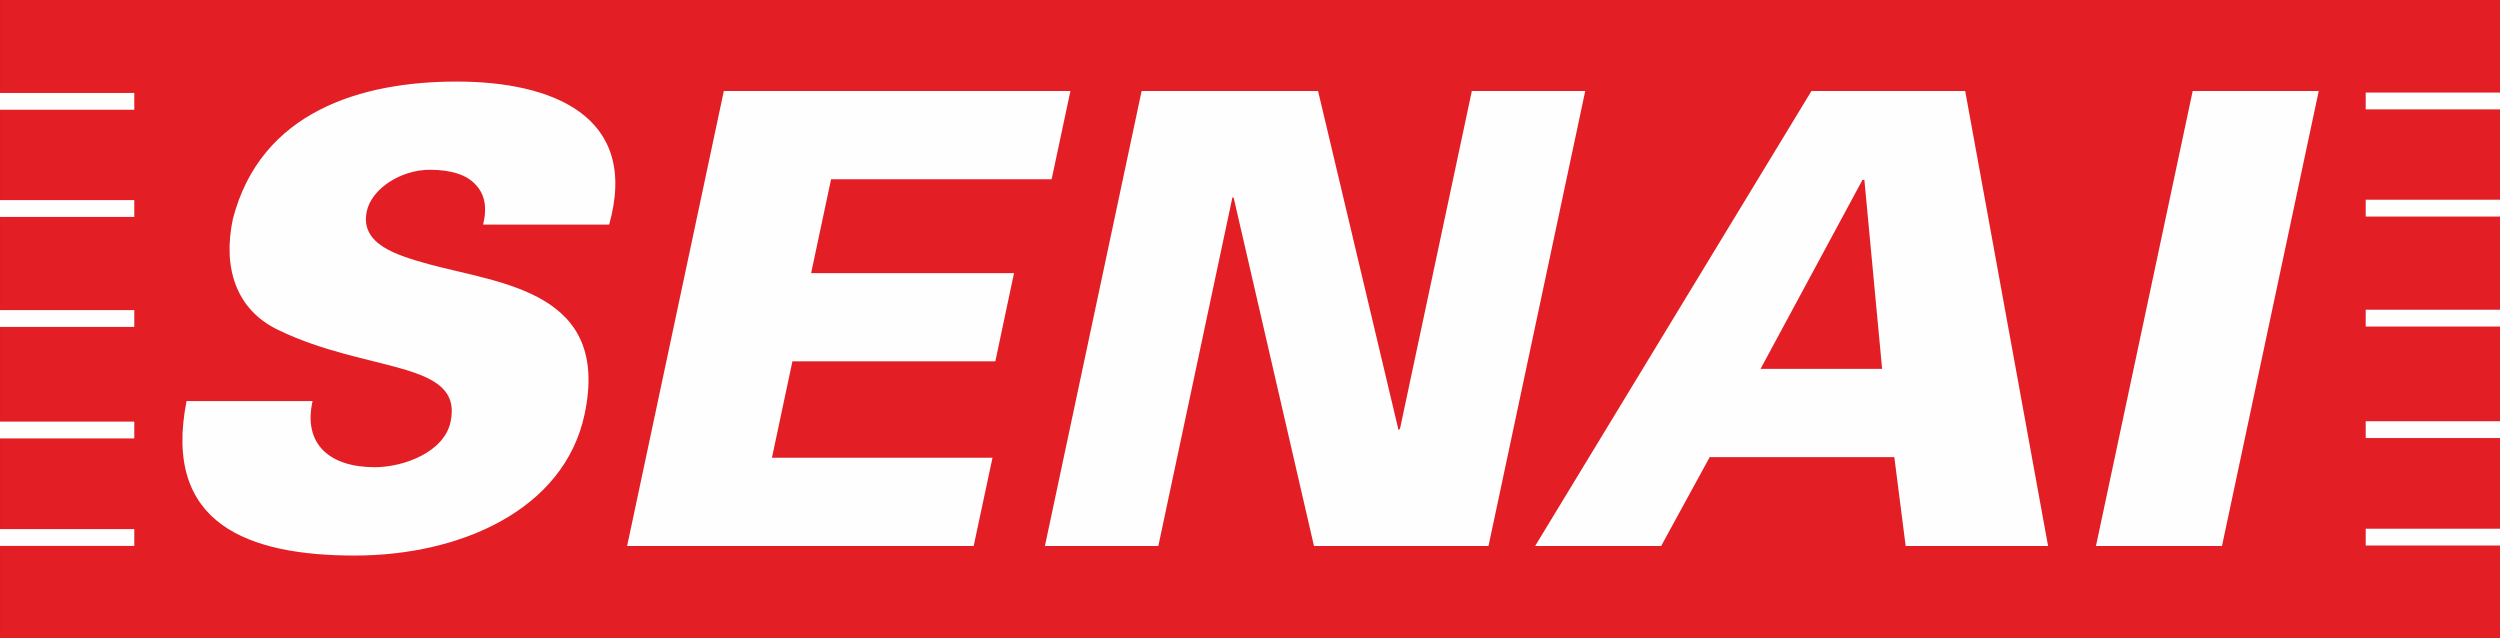 <?xml version="1.0" encoding="UTF-8"?>
<svg xmlns="http://www.w3.org/2000/svg" xmlns:xlink="http://www.w3.org/1999/xlink" xmlns:xodm="http://www.corel.com/coreldraw/odm/2003" xml:space="preserve" width="47.02mm" height="12mm" version="1.1" style="shape-rendering:geometricPrecision; text-rendering:geometricPrecision; image-rendering:optimizeQuality; fill-rule:evenodd; clip-rule:evenodd" viewBox="0 0 4693.5 1197.81">
 <rect x="0" y="0" width="4693.5" height="1197.81" fill="#333333" stroke="none"/>
 <defs>
  <style type="text/css">
   
    .fil2 {fill:#FEFEFE}
    .fil1 {fill:#FEFEFE;fill-rule:nonzero}
    .fil0 {fill:#E31E24;fill-rule:nonzero}
   
  </style>
 </defs>
 <g id="Camada_x0020_1">
  <g id="_2296860073200">
   <polygon class="fil0" points="0.08,1197.81 4693.5,1197.81 4693.5,0 0.08,0 "></polygon>
   <path class="fil1" d="M-0 993.33l252.11 0 0 31.54 -252.11 0 0 -31.54zm0 -201.79l252.11 0 0 31.54 -252.11 0 0 -31.54zm0 -209.34l252.11 0 0 31.55 -252.11 0 0 -31.55zm0 -206.55l252.11 0 0 31.59 -252.11 0 0 -31.59zm0 -201.16l252.11 0 0 31.56 -252.11 0 0 -31.56z"></path>
   <path class="fil1" d="M4441.38 992.61l252.11 0 0 31.54 -252.11 0 0 -31.54zm0 -201.79l252.11 0 0 31.55 -252.11 0 0 -31.55zm0 -209.34l252.11 0 0 31.55 -252.11 0 0 -31.55zm0 -206.54l252.11 0 0 31.59 -252.11 0 0 -31.59zm0 -201.16l252.11 0 0 31.55 -252.11 0 0 -31.55z"></path>
   <path class="fil2" d="M1143.63 421.68c57.76,-205.86 -109.83,-268.56 -286.13,-268.56 -178.57,0 -367.87,55.61 -420.31,257.92 -19.52,92.26 6.34,170.32 84.58,208.18 168.39,81.66 348.81,56.79 324.14,172.76 -12,56.75 -87.73,85.14 -142.35,85.14 -85.19,0 -134.82,-43.76 -116.72,-124.19l-236.6 0c-45.76,231.89 117.12,290.05 315.85,290.05 197.55,0 393.19,-85.37 431.42,-265.21 48.86,-230.71 -156.16,-244.89 -291.6,-281.55 -59.17,-16.55 -130.58,-36.68 -117.35,-99.37 9.1,-42.62 63.89,-78.1 118.29,-78.1 40.22,0 69.06,9.46 85.36,27.21 17.57,17.75 22.89,42.62 14.81,75.71l236.59 0zm684.34 603.32l35.34 -165.61 -414.07 0 38.44 -180.99 380.97 0 35.05 -165.63 -380.91 0 37.47 -176.27 414.07 0 35.28 -165.64 -650.71 0 -181.57 854.14 650.65 0zm133.73 0l212.96 0 139.01 -654.16 2.34 0 150.84 654.16 327.67 0 181.61 -854.14 -212.9 0 -134.89 634.12 -2.75 2.37 -151.06 -636.48 -331.26 0 -181.56 854.14zm1156.96 0l91.12 -166.82 346.59 0 21.32 166.82 267.37 0 -155.59 -854.14 -288.65 0 -518.75 854.14 236.58 0zm186.55 -332.44l191.43 -354.88 3.53 0 33.32 354.88 -228.28 0zm866.35 332.44l181.63 -854.14 -236.65 0 -181.58 854.14 236.6 0z"></path>
  </g>
 </g>
</svg>
